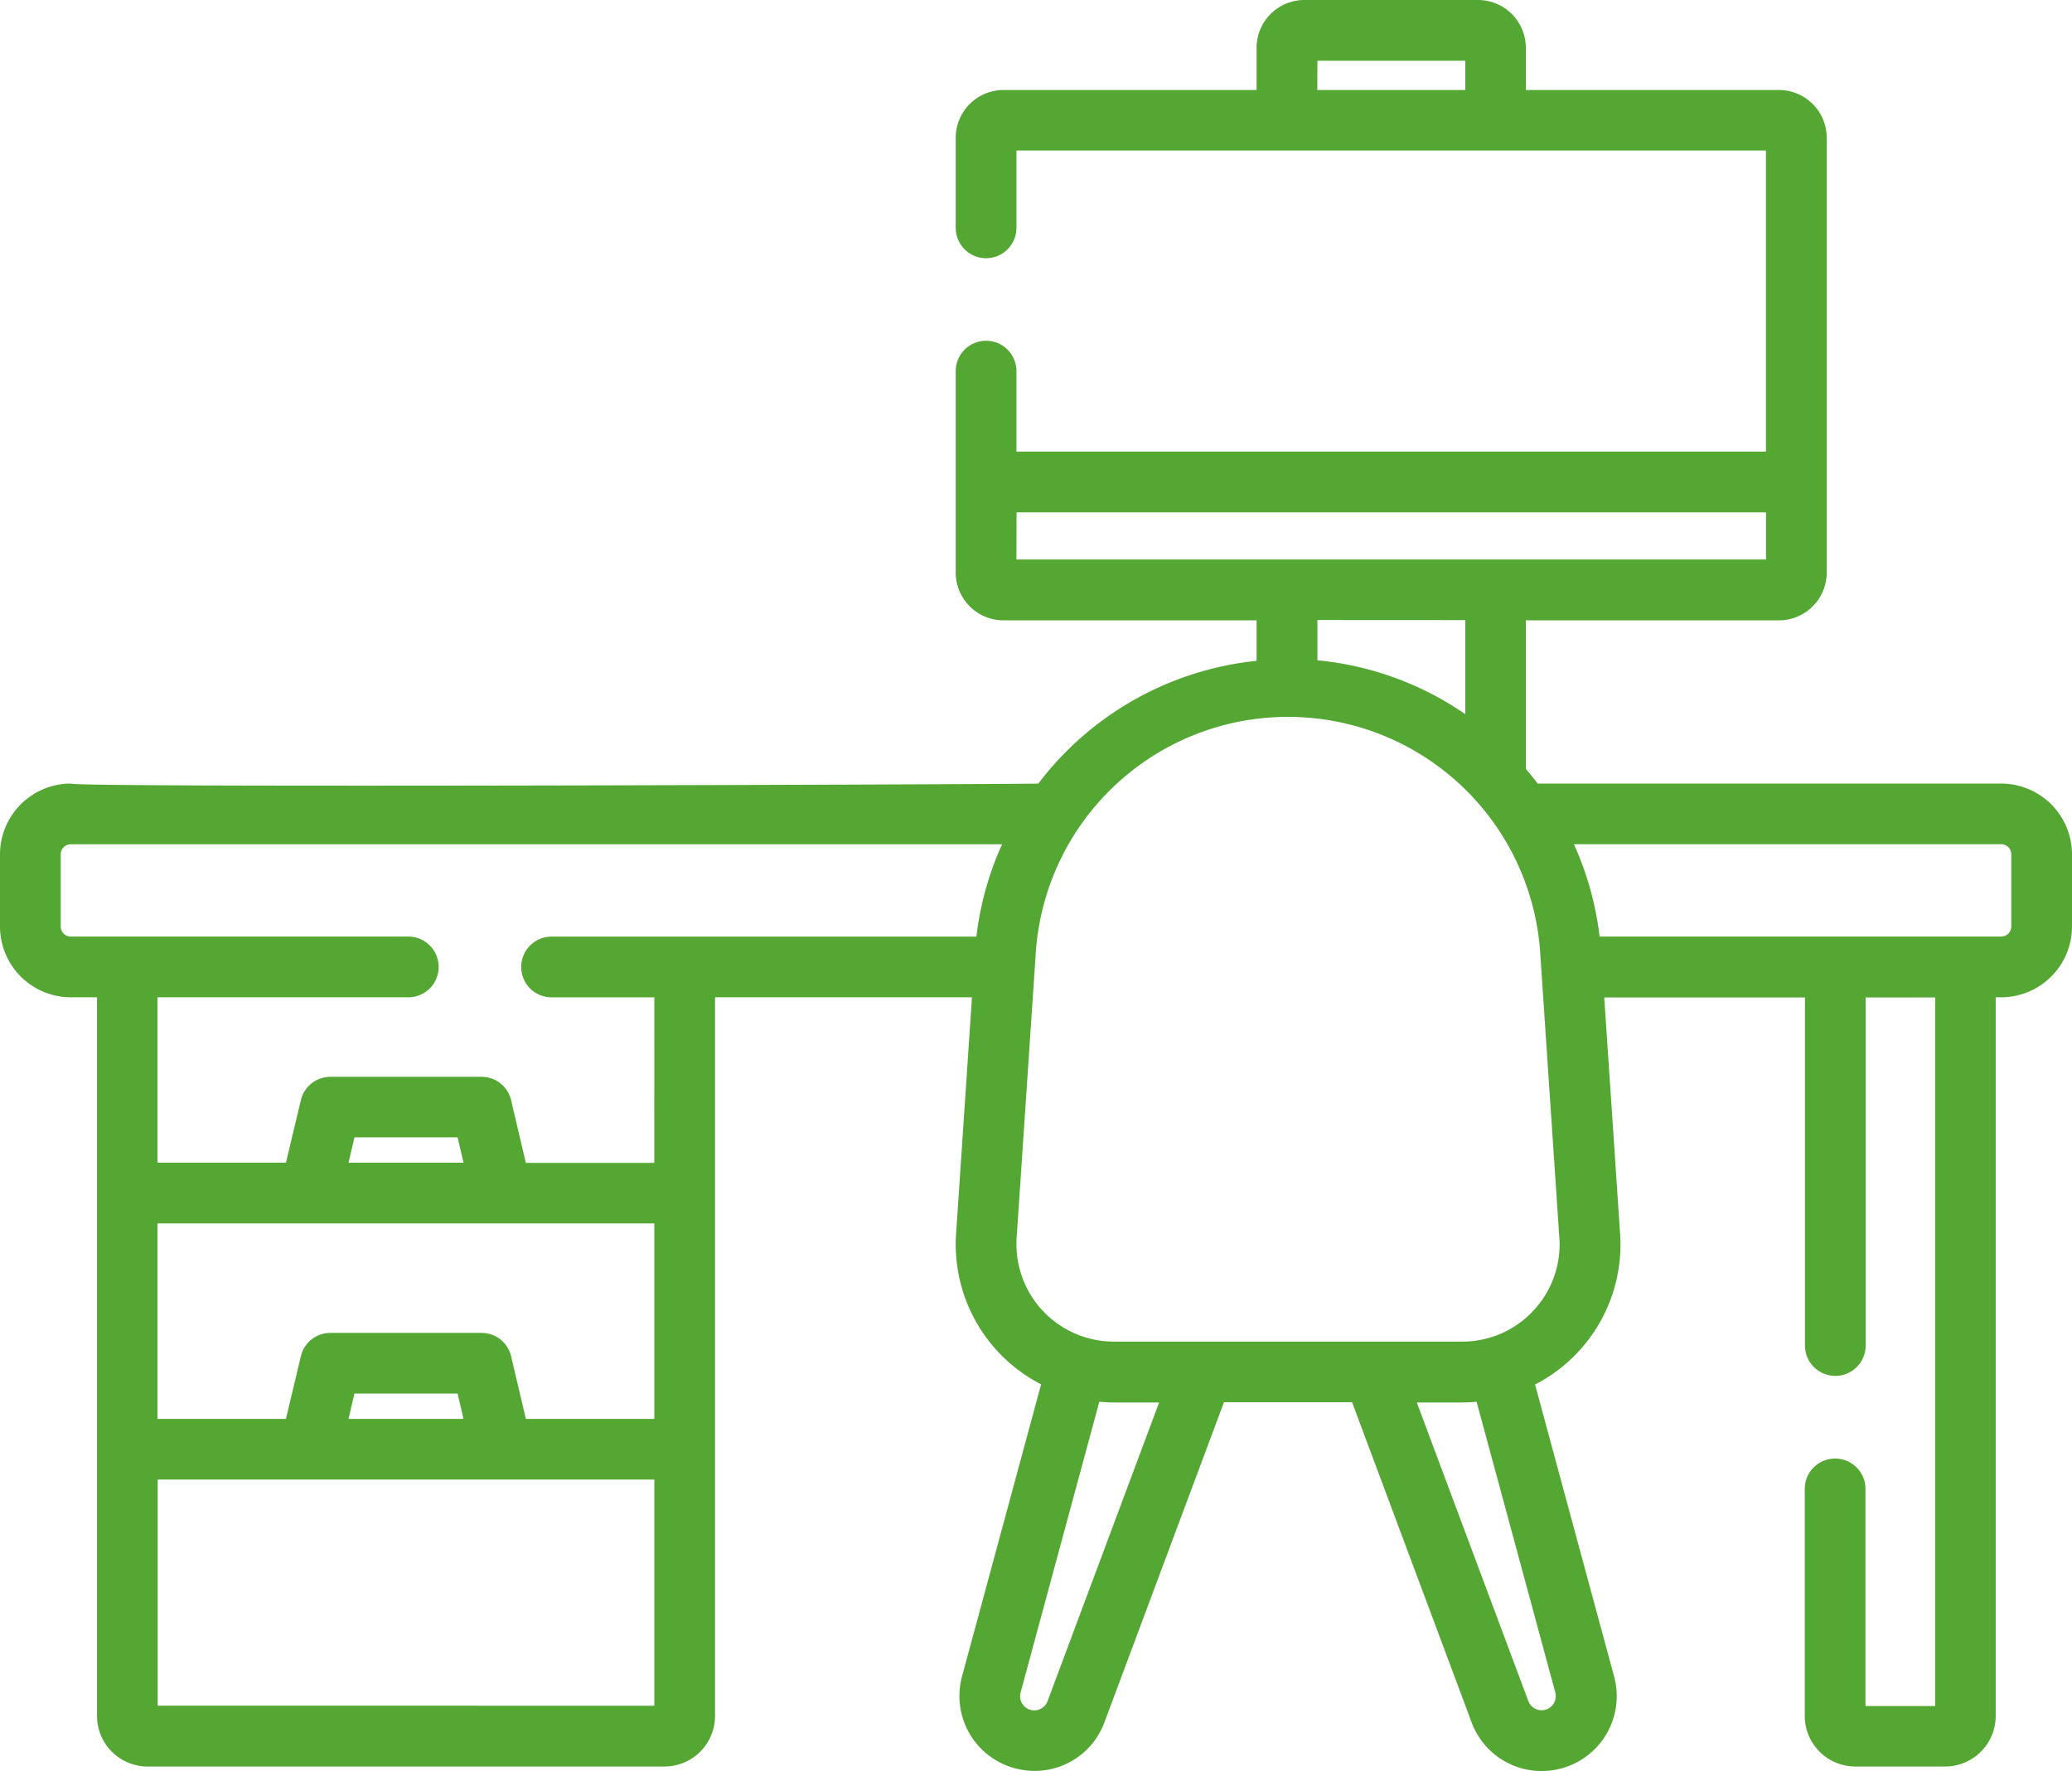 <svg xmlns="http://www.w3.org/2000/svg" width="50" height="42.741" viewBox="0 0 50 42.741">
  <g id="workspace" transform="translate(-17 -45.343)">
    <g id="グループ_42" data-name="グループ 42" transform="translate(17 45.343)">
      <path id="パス_72" data-name="パス 72" d="M48.291,56.078H37.106q-.138-.181-.286-.353V52.139h6.108a1.154,1.154,0,0,0,1.153-1.152V40.492a1.154,1.154,0,0,0-1.152-1.152H36.82V38.32a1.154,1.154,0,0,0-1.152-1.152H31.475a1.154,1.154,0,0,0-1.152,1.152V39.34H24.215a1.154,1.154,0,0,0-1.152,1.152v2.175a.732.732,0,1,0,1.465,0V40.8H42.615v7.267H24.528V46.124a.732.732,0,1,0-1.465,0v4.863a1.154,1.154,0,0,0,1.152,1.152h6.108v.977a7.587,7.587,0,0,0-5.267,2.962c-.005.016-23.306.106-23.347,0A1.711,1.711,0,0,0,0,57.787v1.74a1.711,1.711,0,0,0,1.709,1.709h.632V78.577A1.222,1.222,0,0,0,3.561,79.8H16.034a1.222,1.222,0,0,0,1.221-1.221V61.236h6.2l-.383,5.7a3.8,3.8,0,0,0,2.051,3.641l-1.908,7.048a1.805,1.805,0,0,0,1.272,2.216,1.831,1.831,0,0,0,.481.065,1.794,1.794,0,0,0,1.684-1.175l2.884-7.723h3.091l2.884,7.723A1.8,1.8,0,0,0,37.2,79.909a1.825,1.825,0,0,0,.479-.064,1.806,1.806,0,0,0,1.272-2.216l-1.908-7.048a3.8,3.8,0,0,0,2.052-3.641l-.383-5.7h4.844v8.4a.732.732,0,1,0,1.465,0v-8.4h1.678v17.1H45.016v-5.24a.732.732,0,0,0-1.465,0v5.484A1.222,1.222,0,0,0,44.772,79.8h2.166a1.222,1.222,0,0,0,1.221-1.221V61.236h.132A1.711,1.711,0,0,0,50,59.527v-1.74a1.711,1.711,0,0,0-1.709-1.709Zm-16.5-17.445h3.568v.707H31.788Zm-7.26,10.9H42.616v1.138H24.528Zm10.828,2.6v2.27a7.531,7.531,0,0,0-3.568-1.3v-.972ZM15.79,66.693V71.41h-3.1L12.334,69.9a.732.732,0,0,0-.713-.565H7.973a.733.733,0,0,0-.713.565L6.9,71.41h-3.1V66.693ZM8.41,65.228l.144-.612h2.488l.144.612Zm2.775,6.182H8.41l.144-.612h2.488Zm-7.38,6.922V72.875H15.79v5.458Zm11.984-13.1h-3.1l-.355-1.512a.732.732,0,0,0-.713-.565H7.973a.733.733,0,0,0-.713.565L6.9,65.228h-3.1V61.236H9.853a.732.732,0,1,0,0-1.465H1.709a.244.244,0,0,1-.244-.244v-1.74a.244.244,0,0,1,.244-.244H24.182a7.5,7.5,0,0,0-.62,2.229H13.31a.732.732,0,1,0,0,1.465h2.48Zm9.489,12.993a.342.342,0,0,1-.65-.21l1.9-7.018c.116.011.233.017.35.017h1.093Zm12.254-.21a.342.342,0,0,1-.65.209l-2.693-7.21h1.094c.117,0,.233-.006.349-.017ZM37,68.8a2.327,2.327,0,0,1-1.717.745H26.878a2.351,2.351,0,0,1-2.345-2.508l.457-6.8a6.1,6.1,0,0,1,12.182,0l.457,6.8A2.328,2.328,0,0,1,37,68.8Zm11.535-9.274a.244.244,0,0,1-.244.244H38.6a7.5,7.5,0,0,0-.62-2.229H48.291a.244.244,0,0,1,.244.244Z" transform="translate(0 -37.168)" fill="#54a733"/>
    </g>
  </g>
</svg>
